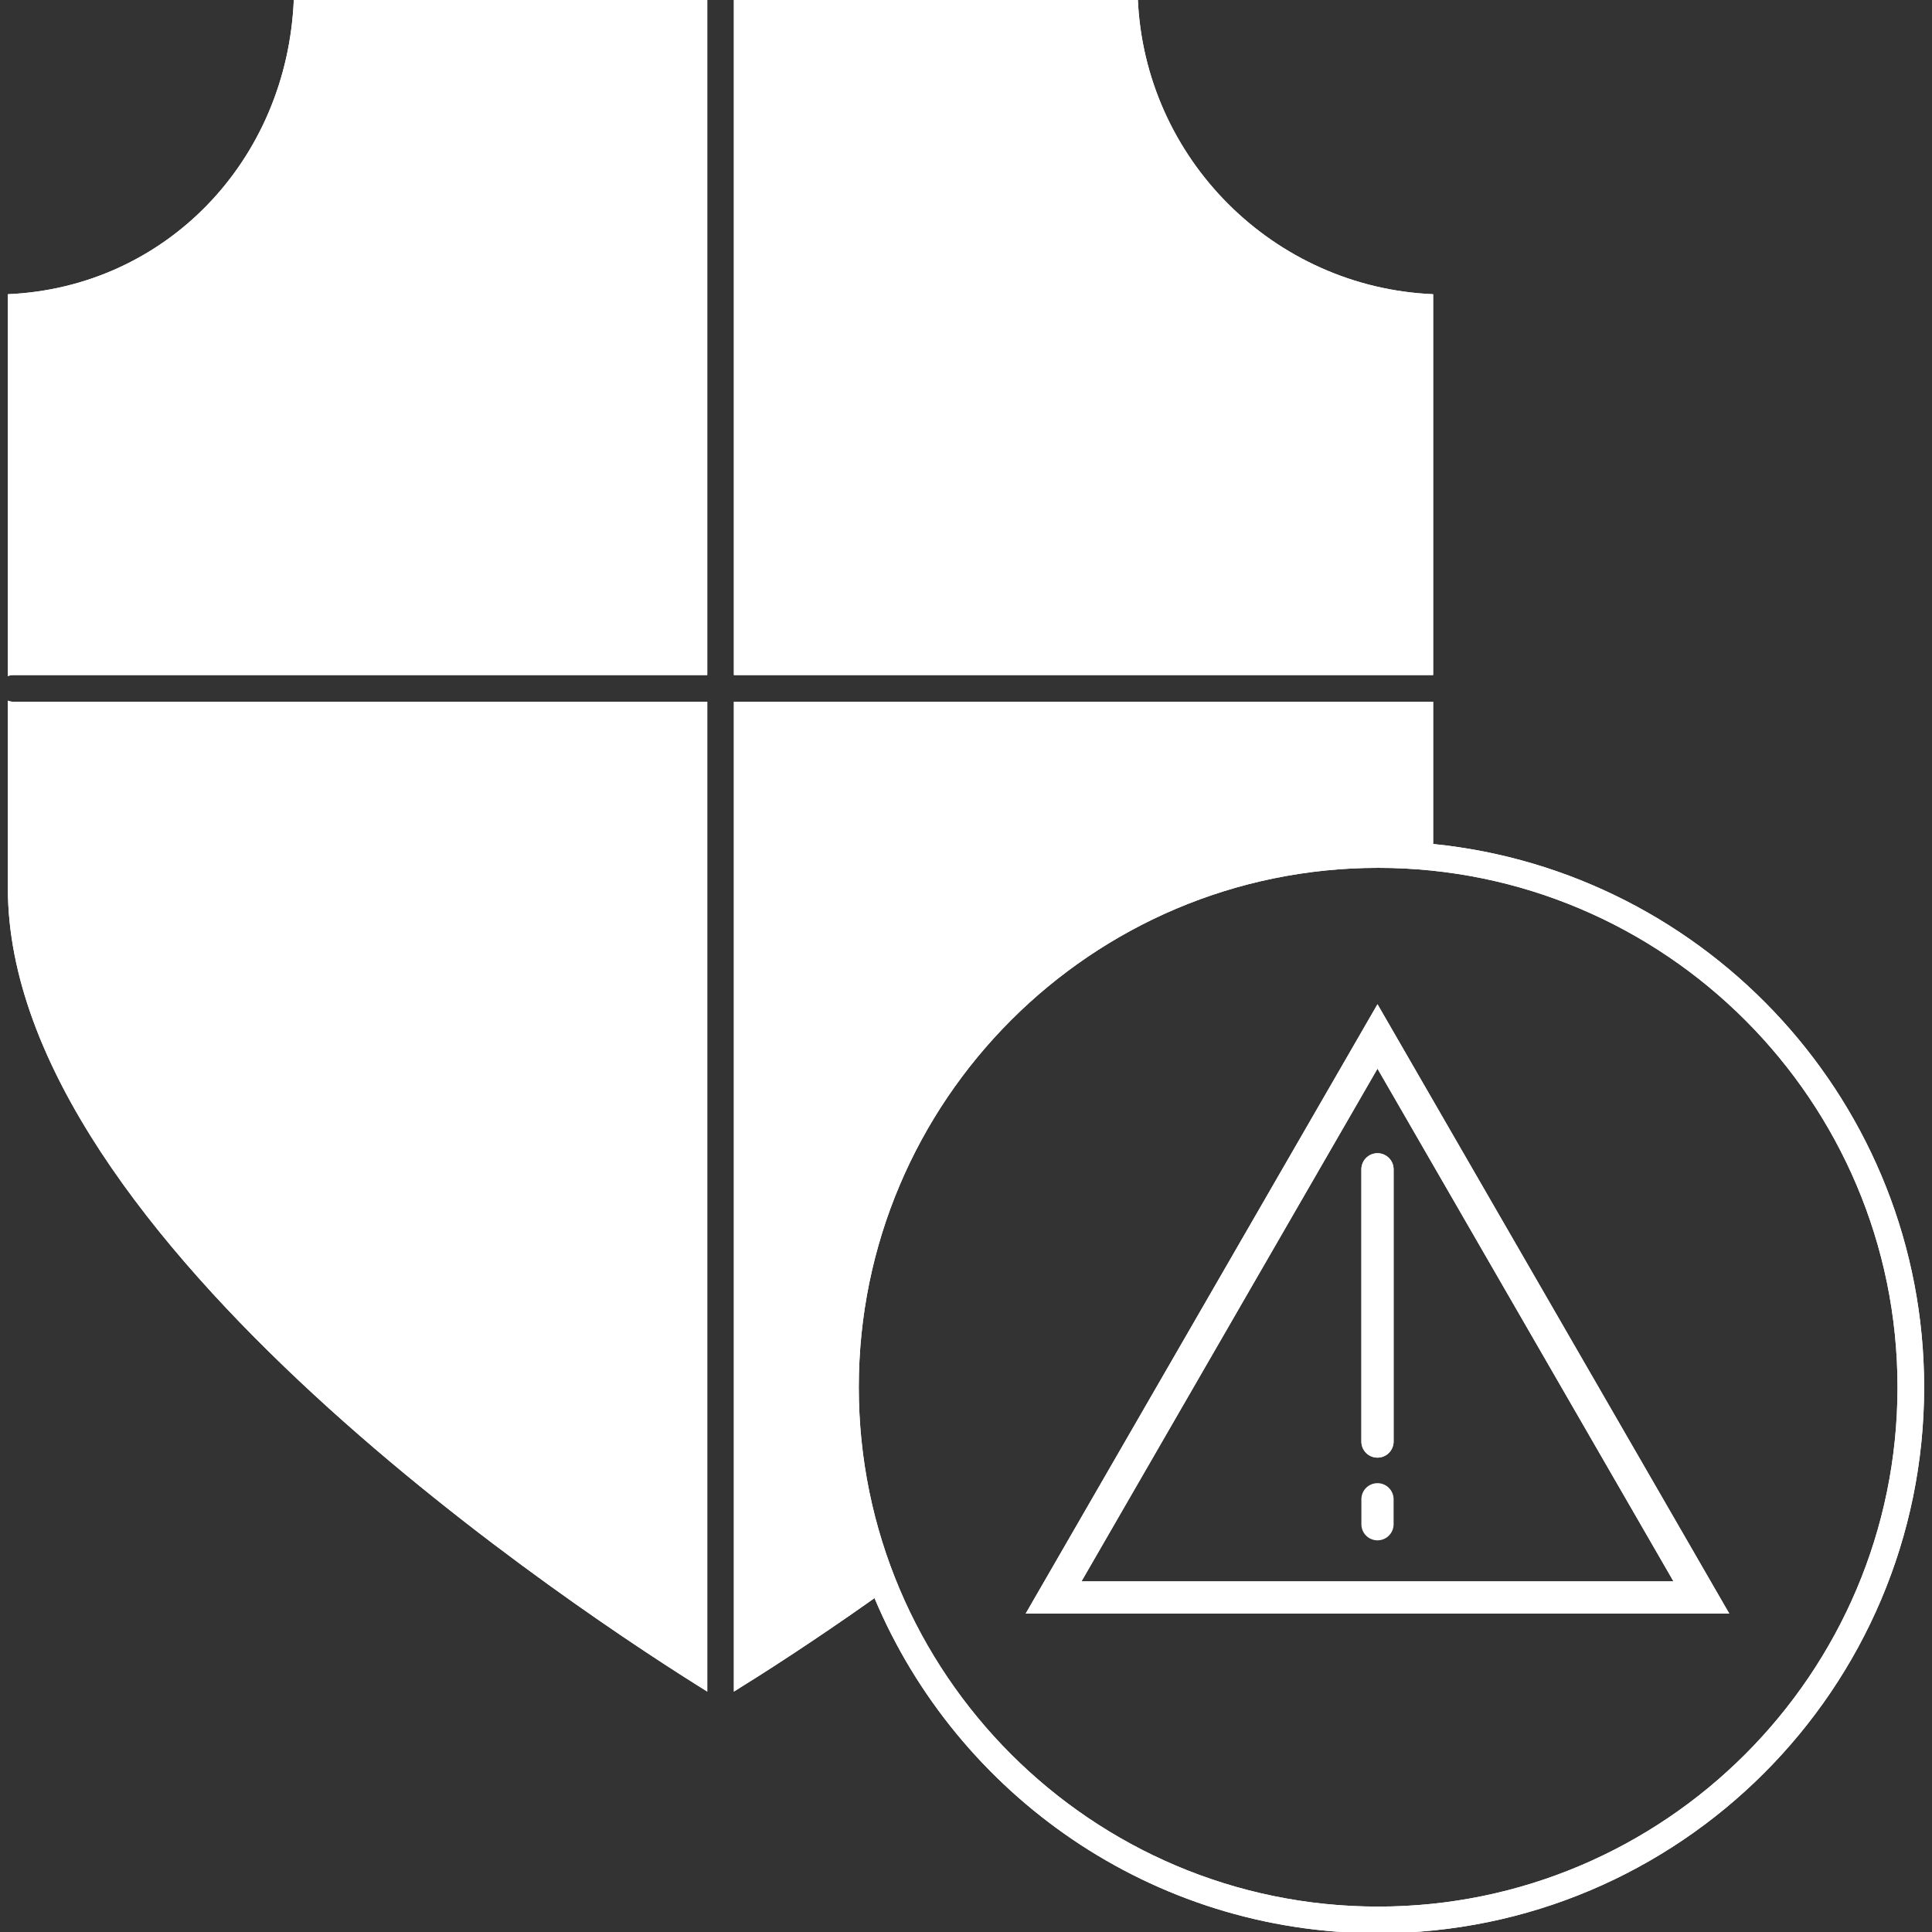 <?xml version="1.0" encoding="utf-8"?>
<!-- Generator: Adobe Illustrator 16.0.0, SVG Export Plug-In . SVG Version: 6.00 Build 0)  -->
<!DOCTYPE svg PUBLIC "-//W3C//DTD SVG 1.1//EN" "http://www.w3.org/Graphics/SVG/1.1/DTD/svg11.dtd">
<svg version="1.1" id="Layer_1" xmlns="http://www.w3.org/2000/svg" xmlns:xlink="http://www.w3.org/1999/xlink" x="0px" y="0px"
	 width="85px" height="85px" viewBox="0 0 85 85" enable-background="new 0 0 85 85" xml:space="preserve">
<rect x="0" y="0" width="85" height="85" fill="#333333" stroke="none"/>
<path fill="#FFFFFF" d="M63.053,12.944c-7.029-0.3-12.695-5.966-12.994-12.997H32.287V29.7h30.766V12.944z M0.346,30.826v8.249
	c0,15.471,25.646,32.167,30.77,35.346V30.873H0.574C0.494,30.873,0.416,30.856,0.346,30.826z M0.346,12.944v16.803
	c0.07-0.031,0.148-0.047,0.229-0.047h30.541V-0.053H12.928C12.646,7.088,7.266,12.646,0.346,12.944z M63.053,37.132v-6.259H32.287
	v43.55c1.176-0.727,3.43-2.16,6.188-4.113c3.637,8.652,12.199,14.744,22.158,14.744c13.246,0,24.021-10.775,24.021-24.021
	C84.654,48.604,75.166,38.349,63.053,37.132z M60.633,83.882c-12.6,0-22.85-10.25-22.85-22.85c0-12.599,10.25-22.85,22.85-22.85
	s22.85,10.251,22.85,22.85C83.482,73.632,73.23,83.882,60.633,83.882z"/>
<path fill="#FFFFFF" d="M76.081,70.991H45.126l15.478-26.809L76.081,70.991z M47.581,69.573h26.045L60.604,47.017L47.581,69.573z"/>
<path fill="#FFFFFF" d="M60.604,64.13c-0.392,0-0.709-0.316-0.709-0.708V51.446c0-0.392,0.317-0.709,0.709-0.709
	s0.709,0.317,0.709,0.709v11.976C61.313,63.813,60.995,64.13,60.604,64.13z"/>
<path fill="#FFFFFF" d="M63.053,12.944c-7.029-0.3-12.695-5.966-12.994-12.997H32.287V29.7h30.766V12.944z M0.346,30.826v8.249
	c0,15.471,25.646,32.167,30.77,35.346V30.873H0.574C0.494,30.873,0.416,30.856,0.346,30.826z M0.346,12.944v16.803
	c0.07-0.031,0.148-0.047,0.229-0.047h30.541V-0.053H12.928C12.646,7.088,7.266,12.646,0.346,12.944z M63.053,37.132v-6.259H32.287
	v43.55c1.176-0.727,3.43-2.16,6.188-4.113c3.637,8.652,12.199,14.744,22.158,14.744c13.246,0,24.021-10.775,24.021-24.021
	C84.654,48.604,75.166,38.349,63.053,37.132z M60.633,83.882c-12.6,0-22.85-10.25-22.85-22.85c0-12.599,10.25-22.85,22.85-22.85
	s22.85,10.251,22.85,22.85C83.482,73.632,73.23,83.882,60.633,83.882z"/>
<path fill="#FFFFFF" d="M76.081,70.991H45.126l15.478-26.809L76.081,70.991z M47.581,69.573h26.045L60.604,47.017L47.581,69.573z"/>
<path fill="#FFFFFF" d="M60.604,64.13c-0.392,0-0.709-0.316-0.709-0.708V51.446c0-0.392,0.317-0.709,0.709-0.709
	s0.709,0.317,0.709,0.709v11.976C61.313,63.813,60.995,64.13,60.604,64.13z"/>
<path fill="#FFFFFF" d="M60.604,67.769c-0.392,0-0.709-0.316-0.709-0.709v-1.099c0-0.392,0.317-0.708,0.709-0.708
	s0.709,0.316,0.709,0.708v1.099C61.313,67.452,60.995,67.769,60.604,67.769z"/>
</svg>

